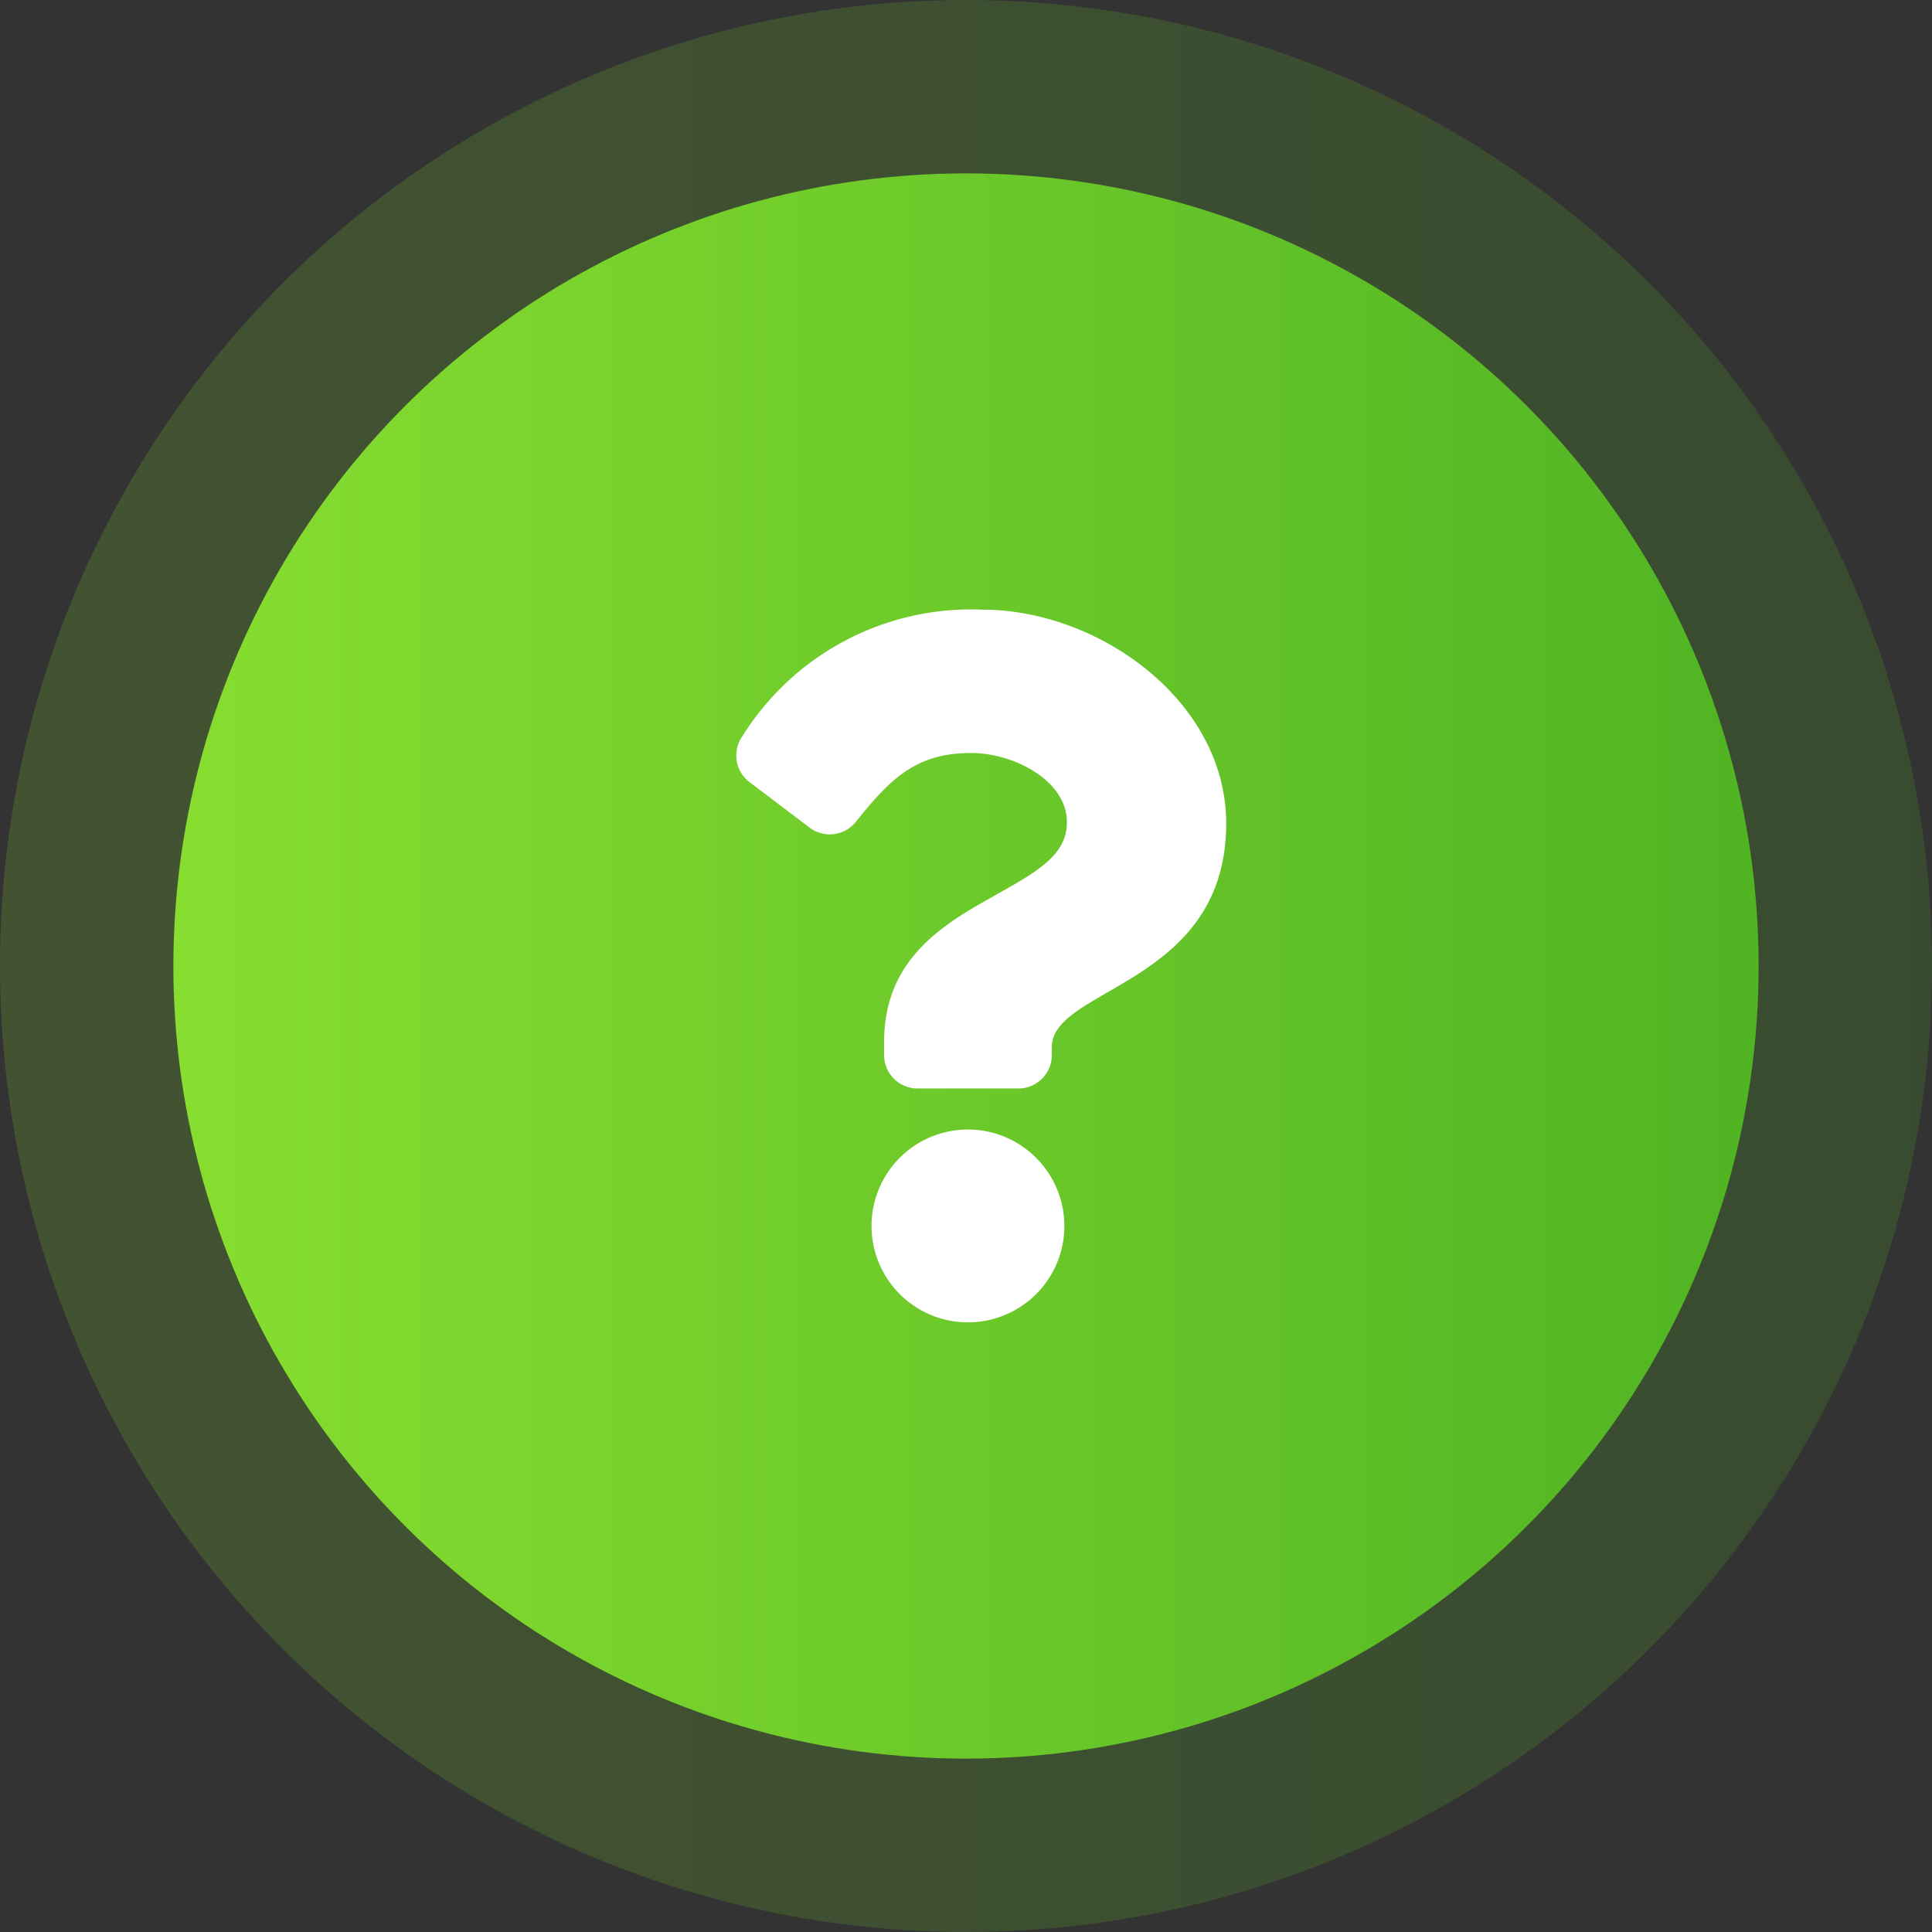 <svg xmlns="http://www.w3.org/2000/svg" xmlns:xlink="http://www.w3.org/1999/xlink" width="78" height="78" viewBox="0 0 78 78">
  <rect x="0" y="0" width="78" height="78" fill="#333333" stroke="none"/>
  <defs>
    <linearGradient id="linear-gradient" x1="0.5" x2="0.5" y2="1" gradientUnits="objectBoundingBox">
      <stop offset="0" stop-color="#50b423"/>
      <stop offset="1" stop-color="#87de30"/>
    </linearGradient>
  </defs>
  <g id="グループ_282" data-name="グループ 282" transform="translate(-801 -1792)">
    <circle id="楕円形_20" data-name="楕円形 20" cx="39" cy="39" r="39" transform="translate(879 1792) rotate(90)" opacity="0.191" fill="url(#linear-gradient)"/>
    <circle id="楕円形_11" data-name="楕円形 11" cx="32" cy="32" r="32" transform="translate(872 1799) rotate(90)" fill="url(#linear-gradient)"/>
    <path id="Icon_awesome-question" data-name="Icon awesome-question" d="M11.715,0A10.889,10.889,0,0,0,2.042,5.116a1.35,1.35,0,0,0,.291,1.848L4.758,8.8a1.349,1.349,0,0,0,1.869-.233C8.035,6.8,9.079,5.789,11.278,5.789c1.729,0,3.868,1.113,3.868,2.789,0,1.267-1.046,1.918-2.754,2.876-1.991,1.116-4.625,2.505-4.625,5.98v.55a1.349,1.349,0,0,0,1.349,1.349h4.073a1.349,1.349,0,0,0,1.349-1.349V17.66c0-2.409,7.04-2.509,7.04-9.028C21.578,3.724,16.486,0,11.715,0Zm-.563,20.989a3.893,3.893,0,1,0,3.893,3.893A3.9,3.9,0,0,0,11.152,20.989Z" transform="translate(828.927 1816.612)" fill="#fff"/>
  </g>
</svg>
